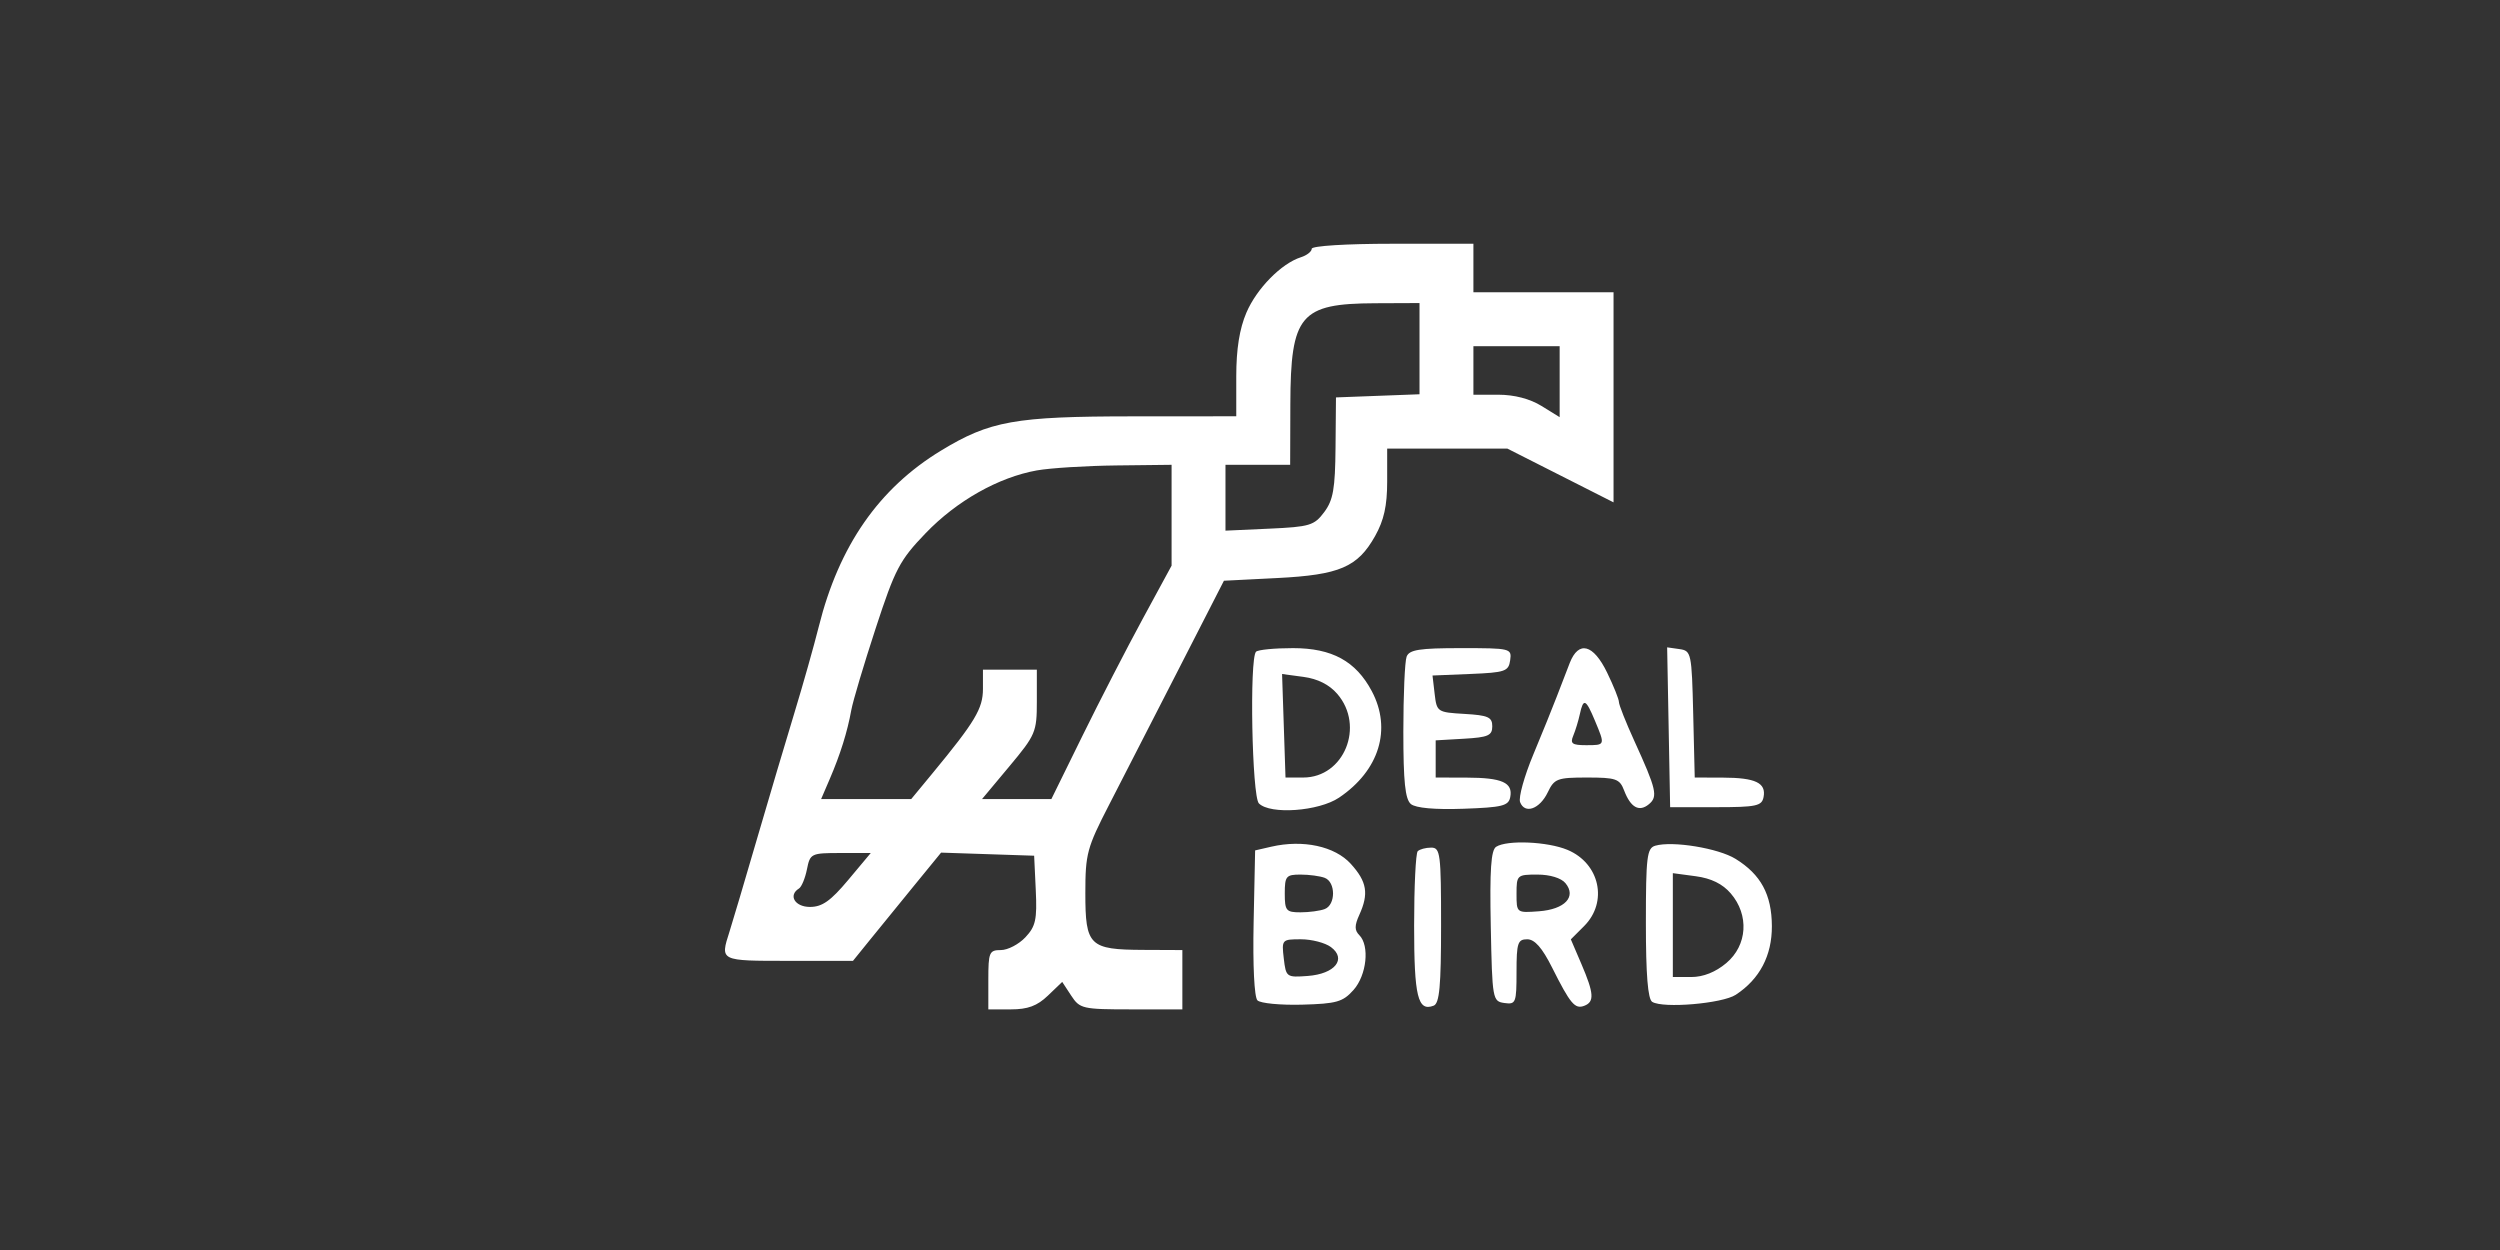 <svg width="800" height="400" viewBox="0 0 800 400" fill="none" xmlns="http://www.w3.org/2000/svg">
<rect x="0" y="0" width="800" height="400" fill="#333333" stroke="none"/>
<path fill-rule="evenodd" clip-rule="evenodd" d="M419.75 79.61C419.75 80.495 418.194 81.713 416.292 82.317C410.046 84.299 402.164 92.307 398.855 100.031C396.644 105.19 395.604 111.712 395.604 120.414V133.211L362.403 133.232C324.747 133.254 316.78 134.681 301.111 144.203C281.237 156.281 268.471 174.661 262.012 200.5C260.468 206.668 256.96 219.091 254.213 228.106C251.467 237.121 246.05 255.366 242.176 268.651C238.302 281.937 234.373 295.191 233.444 298.105C230.427 307.57 230.229 307.472 252.355 307.472H272.954L278.186 301.002C281.065 297.444 287.41 289.651 292.284 283.684L301.149 272.837L316.039 273.332L330.927 273.827L331.446 284.837C331.891 294.264 331.413 296.435 328.127 299.934C326.016 302.182 322.484 304.021 320.278 304.021C316.565 304.021 316.266 304.729 316.266 313.511V323H323.502C328.905 323 331.899 321.887 335.323 318.606L339.909 314.211L342.787 318.606C345.537 322.803 346.399 323 362.011 323H378.356V313.511V304.021L365.852 303.966C348.574 303.89 347.311 302.655 347.311 285.808C347.311 273.208 347.829 271.284 354.914 257.53C359.095 249.412 369.072 229.96 377.085 214.303L391.656 185.835L408.72 184.972C428.677 183.963 434.441 181.49 440.034 171.535C442.863 166.498 443.896 161.84 443.896 154.112V143.563H463.137H482.38L499.356 152.159L516.334 160.755V127.141V93.528H493.913H471.491V85.764V78H445.621C430.769 78 419.75 78.685 419.75 79.61ZM454.244 111.572V126.165L440.878 126.669L427.511 127.173L427.37 143.194C427.254 156.424 426.623 160.027 423.753 163.874C420.56 168.151 419.127 168.584 406.216 169.171L392.154 169.809V159.274V148.739H402.503H412.851L412.911 129.329C413.003 100.764 416.042 97.143 440.015 97.039L454.244 96.979V111.572ZM499.087 122.138V133.493L493.278 129.902C489.582 127.616 484.563 126.31 479.48 126.31H471.491V118.546V110.782H485.289H499.087V122.138ZM374.907 164.873V181.009L365.635 198.086C360.535 207.481 351.879 224.287 346.397 235.438L336.434 255.711H325.338H314.243L323.015 245.209C331.391 235.183 331.789 234.243 331.789 224.505V214.303H323.165H314.542V220.457C314.542 226.751 312.041 230.928 298.347 247.516L291.581 255.711H277.167H262.754L265.535 249.241C268.9 241.412 271.163 234.174 272.412 227.243C272.924 224.396 276.431 212.633 280.203 201.102C286.448 182.018 287.883 179.283 296.206 170.619C306.125 160.291 319.535 152.722 331.789 150.532C336.058 149.769 347.505 149.053 357.229 148.943L374.907 148.739V164.873ZM401.928 208.552C399.788 210.693 400.624 254.868 402.847 257.092C406.495 260.741 422.009 259.621 428.508 255.239C441.361 246.574 445.433 233.328 438.977 221.177C433.868 211.56 426.254 207.401 413.746 207.401C407.878 207.401 402.559 207.919 401.928 208.552ZM450.117 210.131C449.541 211.632 449.07 222.407 449.07 234.074C449.07 250.175 449.653 255.773 451.49 257.299C453.025 258.572 459.172 259.122 468.287 258.803C480.765 258.367 482.745 257.871 483.283 255.056C484.168 250.428 480.665 248.867 469.335 248.836L459.418 248.81V242.861V236.914L468.473 236.391C476.205 235.946 477.528 235.366 477.528 232.419C477.528 229.482 476.207 228.892 468.652 228.452C459.958 227.949 459.762 227.818 459.089 222.051L458.402 216.164L470.551 215.666C481.66 215.209 482.749 214.833 483.254 211.283C483.792 207.493 483.423 207.401 467.485 207.401C454.192 207.401 450.969 207.909 450.117 210.131ZM502.319 212.146C501.296 214.757 499.425 219.608 498.159 222.93C496.893 226.251 493.507 234.609 490.636 241.501C487.764 248.394 485.872 255.225 486.431 256.683C487.94 260.615 492.707 258.919 495.287 253.534C497.379 249.165 498.326 248.81 507.847 248.81C517.133 248.81 518.299 249.217 519.72 252.956C521.802 258.43 524.53 259.938 527.659 257.342C530.596 254.904 530.072 252.633 522.997 237.121C520.28 231.166 518.059 225.557 518.059 224.658C518.059 223.758 516.351 219.506 514.266 215.212C509.846 206.109 505.153 204.907 502.319 212.146ZM533.966 232.724L534.444 258.299H549.08C562.034 258.299 563.788 257.927 564.342 255.056C565.215 250.518 561.756 248.867 551.315 248.836L542.314 248.81L541.829 228.537C541.358 208.923 541.215 208.247 537.415 207.707L533.488 207.15L533.966 232.724ZM427.939 222.057C436.812 232.376 430.11 248.81 417.03 248.81H411.362L410.814 232.246L410.264 215.681L417.159 216.611C421.681 217.22 425.393 219.096 427.939 222.057ZM510.386 230.638C513.683 238.532 513.711 238.458 507.526 238.458C503.088 238.458 502.386 237.938 503.437 235.438C504.133 233.777 505.084 230.673 505.546 228.537C506.684 223.288 507.457 223.625 510.386 230.638ZM406.814 270.941L401.64 272.131L401.157 295.27C400.871 308.947 401.373 319.109 402.384 320.12C403.323 321.061 409.75 321.678 416.664 321.492C427.699 321.195 429.71 320.622 433.116 316.804C437.342 312.07 438.342 302.606 434.974 299.237C433.427 297.689 433.427 296.169 434.974 292.772C438.073 285.969 437.433 282.125 432.254 276.428C427.135 270.794 416.973 268.603 406.814 270.941ZM478.771 270.967C477.112 272.021 476.685 278.331 477.047 296.39C477.516 319.82 477.623 320.426 481.409 320.964C485.067 321.483 485.289 320.916 485.289 311.043C485.289 301.751 485.674 300.57 488.709 300.57C491.108 300.57 493.487 303.274 496.676 309.629C502.517 321.269 503.977 323.002 506.974 321.851C510.265 320.586 510.079 317.886 506.053 308.49L502.669 300.595L506.915 296.347C514.63 288.629 511.934 276.279 501.591 271.955C495.222 269.295 482.29 268.734 478.771 270.967ZM529.701 270.622C527.014 271.396 526.682 274.114 526.682 295.419C526.682 311.882 527.314 319.736 528.709 320.598C532.2 322.757 551.146 321.147 555.449 318.326C563.097 313.314 567.046 305.797 567 296.338C566.95 286.257 563.488 279.851 555.375 274.835C549.859 271.426 535.235 269.026 529.701 270.622ZM453.67 272.39C453.037 273.022 452.519 283.736 452.519 296.2C452.519 318.944 453.696 323.764 458.766 321.818C460.633 321.1 461.143 315.579 461.143 296.072C461.143 273.143 460.902 271.239 457.982 271.239C456.241 271.239 454.301 271.757 453.67 272.39ZM271.424 281.592C265.801 288.308 263.093 290.218 259.19 290.218C254.361 290.218 252.148 286.5 255.679 284.318C256.505 283.807 257.65 281.043 258.223 278.177C259.233 273.12 259.552 272.965 268.954 272.965H278.643L271.424 281.592ZM423.92 280.913C427.458 282.271 427.458 289.539 423.92 290.896C422.42 291.473 418.927 291.944 416.159 291.944C411.557 291.944 411.126 291.426 411.126 285.905C411.126 280.384 411.557 279.866 416.159 279.866C418.927 279.866 422.42 280.337 423.92 280.913ZM500.932 282.599C504.553 286.964 500.756 290.995 492.443 291.611C485.296 292.142 485.289 292.137 485.289 286.003C485.289 280.025 485.463 279.866 491.978 279.866C495.976 279.866 499.577 280.965 500.932 282.599ZM553.843 285.895C559.789 292.808 559.169 302.501 552.421 308.181C548.975 311.083 545.046 312.648 541.21 312.648H535.306V296.029V279.412L542.633 280.394C547.593 281.06 551.215 282.837 553.843 285.895ZM425.888 303.057C431.023 306.871 427.192 311.654 418.48 312.306C411.676 312.815 411.509 312.693 410.809 306.699C410.107 300.677 410.203 300.57 416.318 300.57C419.739 300.57 424.046 301.69 425.888 303.057Z" fill="white"/>
</svg>
